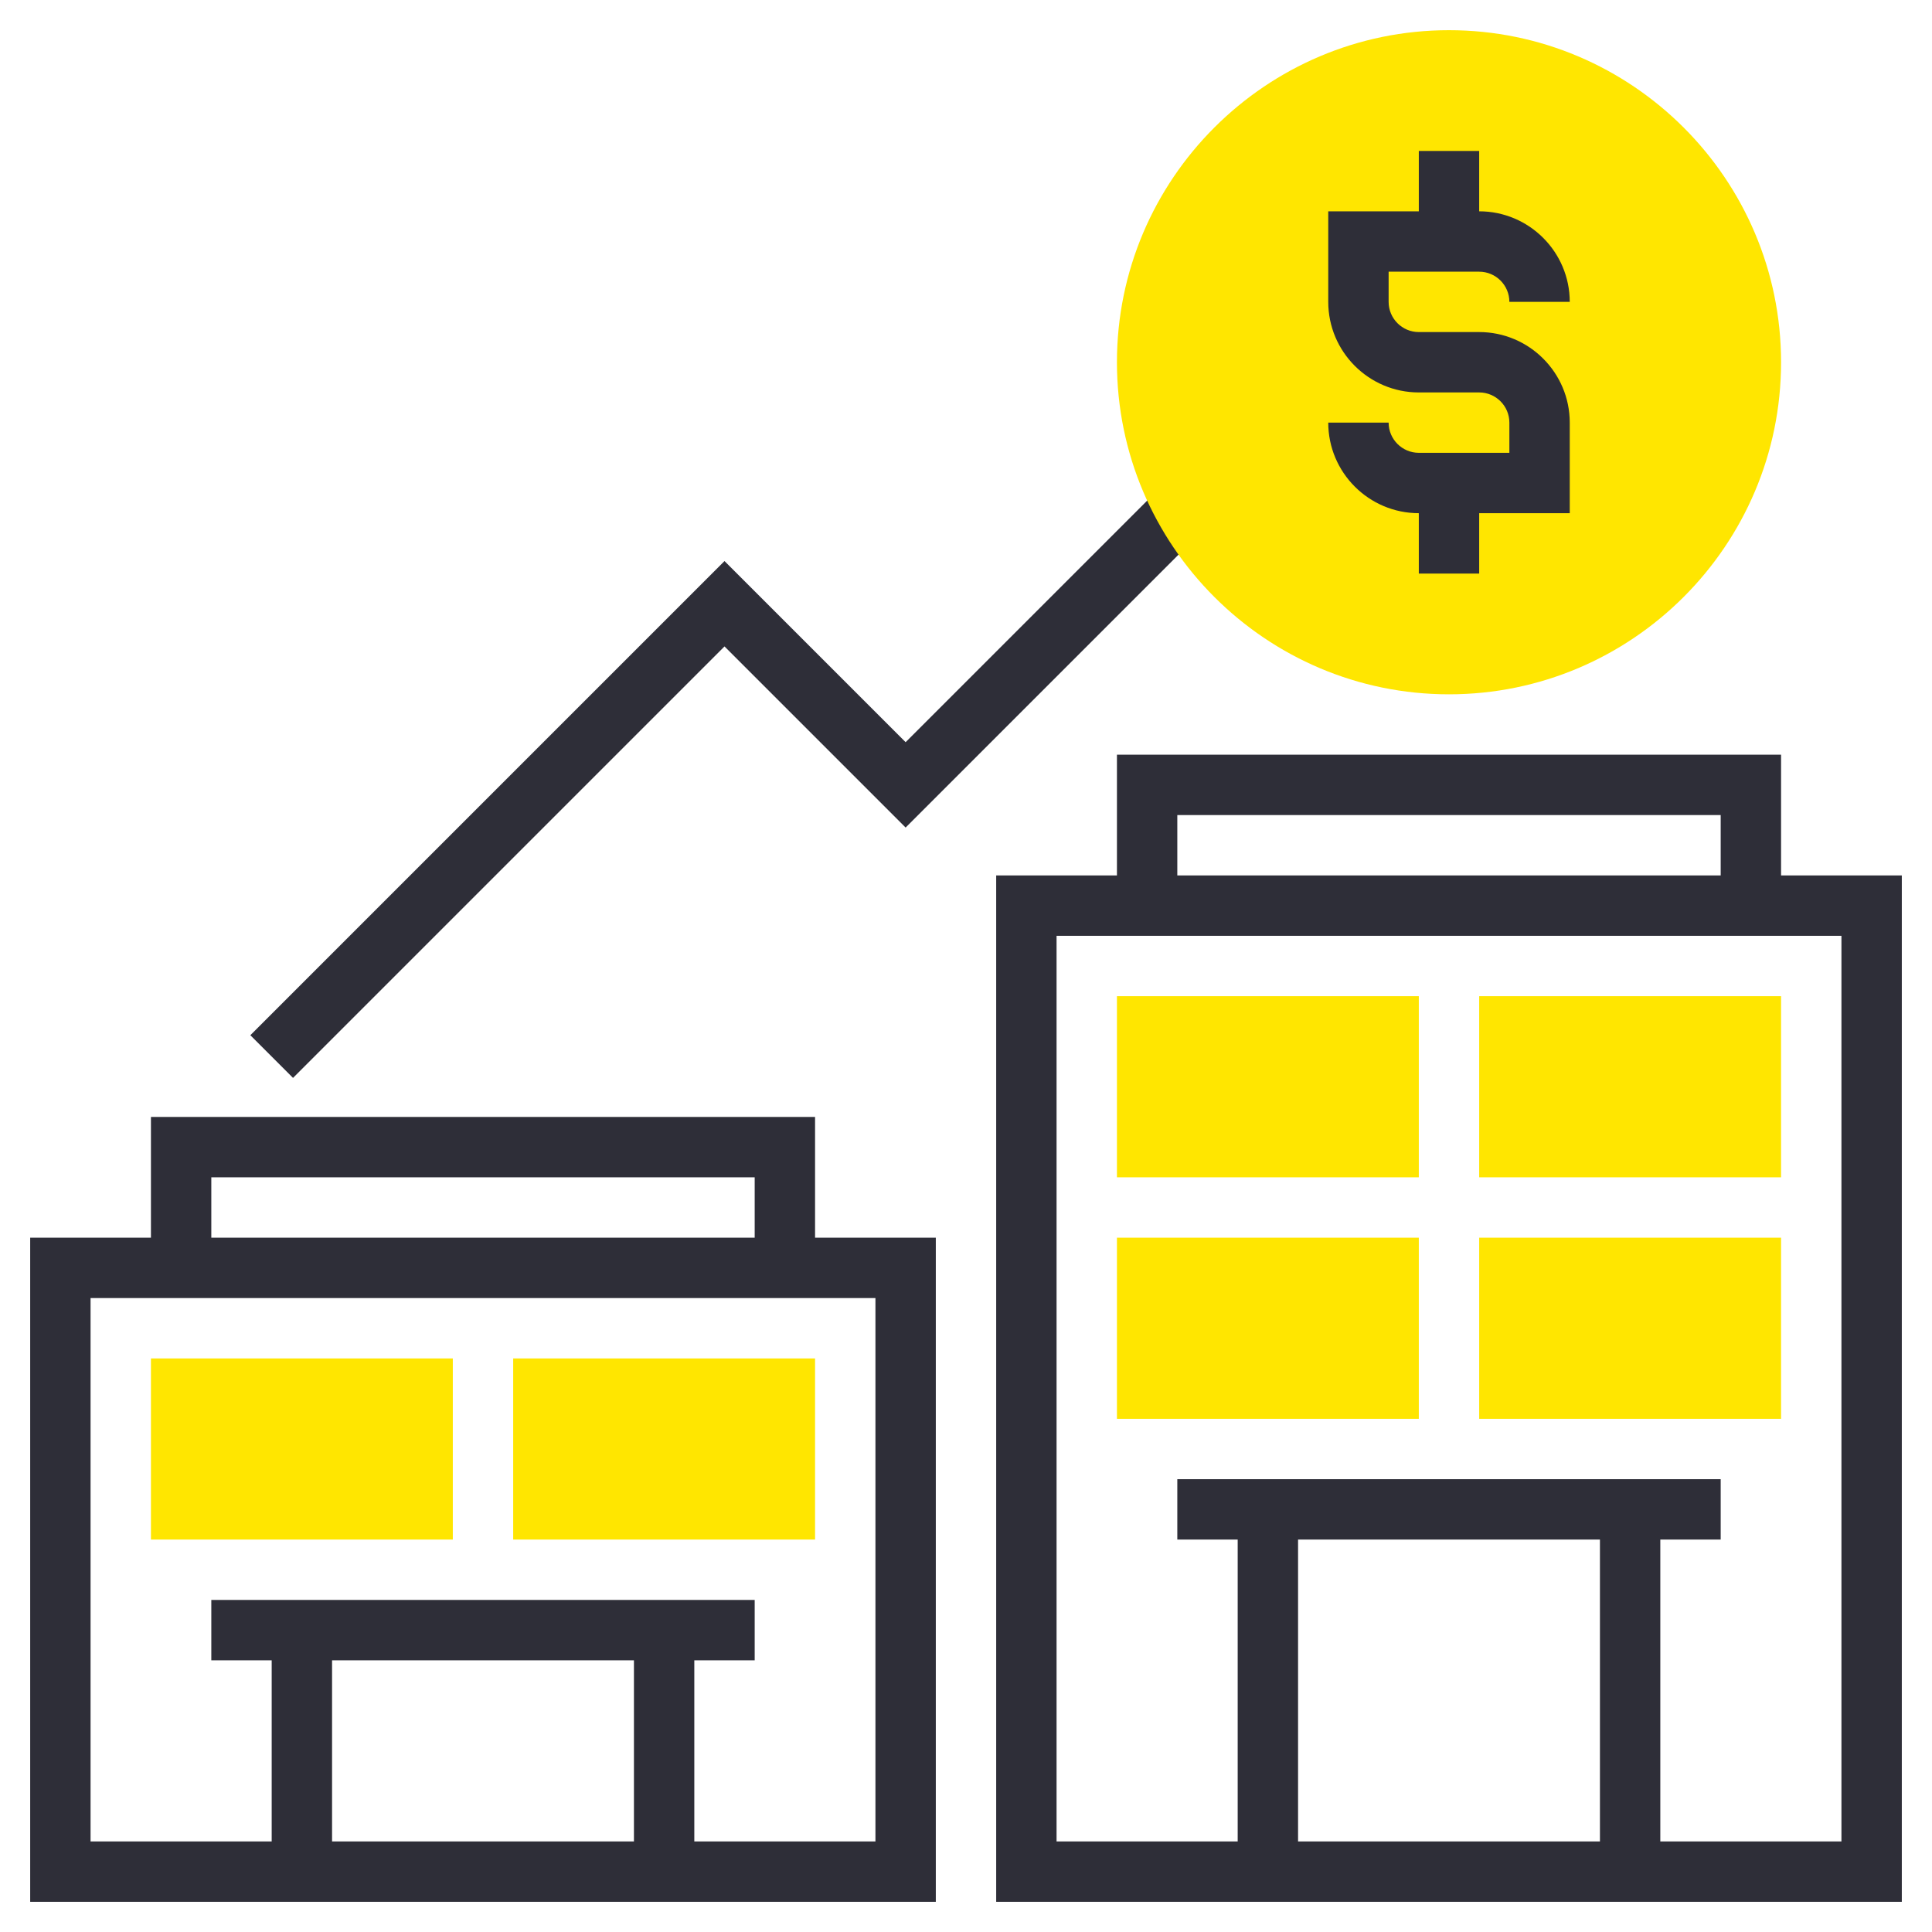<?xml version="1.0" encoding="UTF-8"?> <svg xmlns="http://www.w3.org/2000/svg" xmlns:xlink="http://www.w3.org/1999/xlink" xmlns:svgjs="http://svgjs.com/svgjs" width="512" height="512" x="0" y="0" viewBox="0 0 64 64" style="enable-background:new 0 0 512 512" xml:space="preserve" class=""> <g> <g xmlns="http://www.w3.org/2000/svg" fill="#f0bc5e"> <path d="m47 39h-10v-6h10z" fill="#ffe600" data-original="#f0bc5e" style=""></path> <path d="m59 39h-10v-6h10z" fill="#ffe600" data-original="#f0bc5e" style=""></path> <path d="m47 47h-10v-6h10z" fill="#ffe600" data-original="#f0bc5e" style=""></path> <path d="m59 47h-10v-6h10z" fill="#ffe600" data-original="#f0bc5e" style=""></path> </g> <path xmlns="http://www.w3.org/2000/svg" d="m24 21.414 6 6 9.924-9.924-1.414-1.414-8.51 8.51-6-6-15.707 15.707 1.414 1.414z" fill="#2e2e38" data-original="#000000" style="" class=""></path> <path xmlns="http://www.w3.org/2000/svg" d="m48 23c-6.065 0-11-4.935-11-11s4.935-11 11-11 11 4.935 11 11-4.935 11-11 11z" fill="#ffe600" data-original="#f0bc5e" style=""></path> <path xmlns="http://www.w3.org/2000/svg" d="m47 15c-.551 0-1-.449-1-1h-2c0 1.654 1.346 3 3 3v2h2v-2h3v-3c0-1.654-1.346-3-3-3h-2c-.551 0-1-.449-1-1v-1h3c.551 0 1 .449 1 1h2c0-1.654-1.346-3-3-3v-2h-2v2h-3v3c0 1.654 1.346 3 3 3h2c.551 0 1 .449 1 1v1z" fill="#2e2e38" data-original="#000000" style="" class=""></path> <path xmlns="http://www.w3.org/2000/svg" d="m59 29v-4h-22v4h-4v34h30v-34zm-20-2h18v2h-18zm14 24v10h-10v-10zm8 10h-6v-10h2v-2h-18v2h2v10h-6v-30h26z" fill="#2e2e38" data-original="#000000" style="" class=""></path> <path xmlns="http://www.w3.org/2000/svg" d="m27 37h-22v4h-4v22h30v-22h-4zm-20 2h18v2h-18zm14 16v6h-10v-6zm8 6h-6v-6h2v-2h-18v2h2v6h-6v-18h26z" fill="#2e2e38" data-original="#000000" style="" class=""></path> <path xmlns="http://www.w3.org/2000/svg" d="m15 51h-10v-6h10z" fill="#ffe600" data-original="#f0bc5e" style=""></path> <path xmlns="http://www.w3.org/2000/svg" d="m27 51h-10v-6h10z" fill="#ffe600" data-original="#f0bc5e" style=""></path> </g> </svg> 